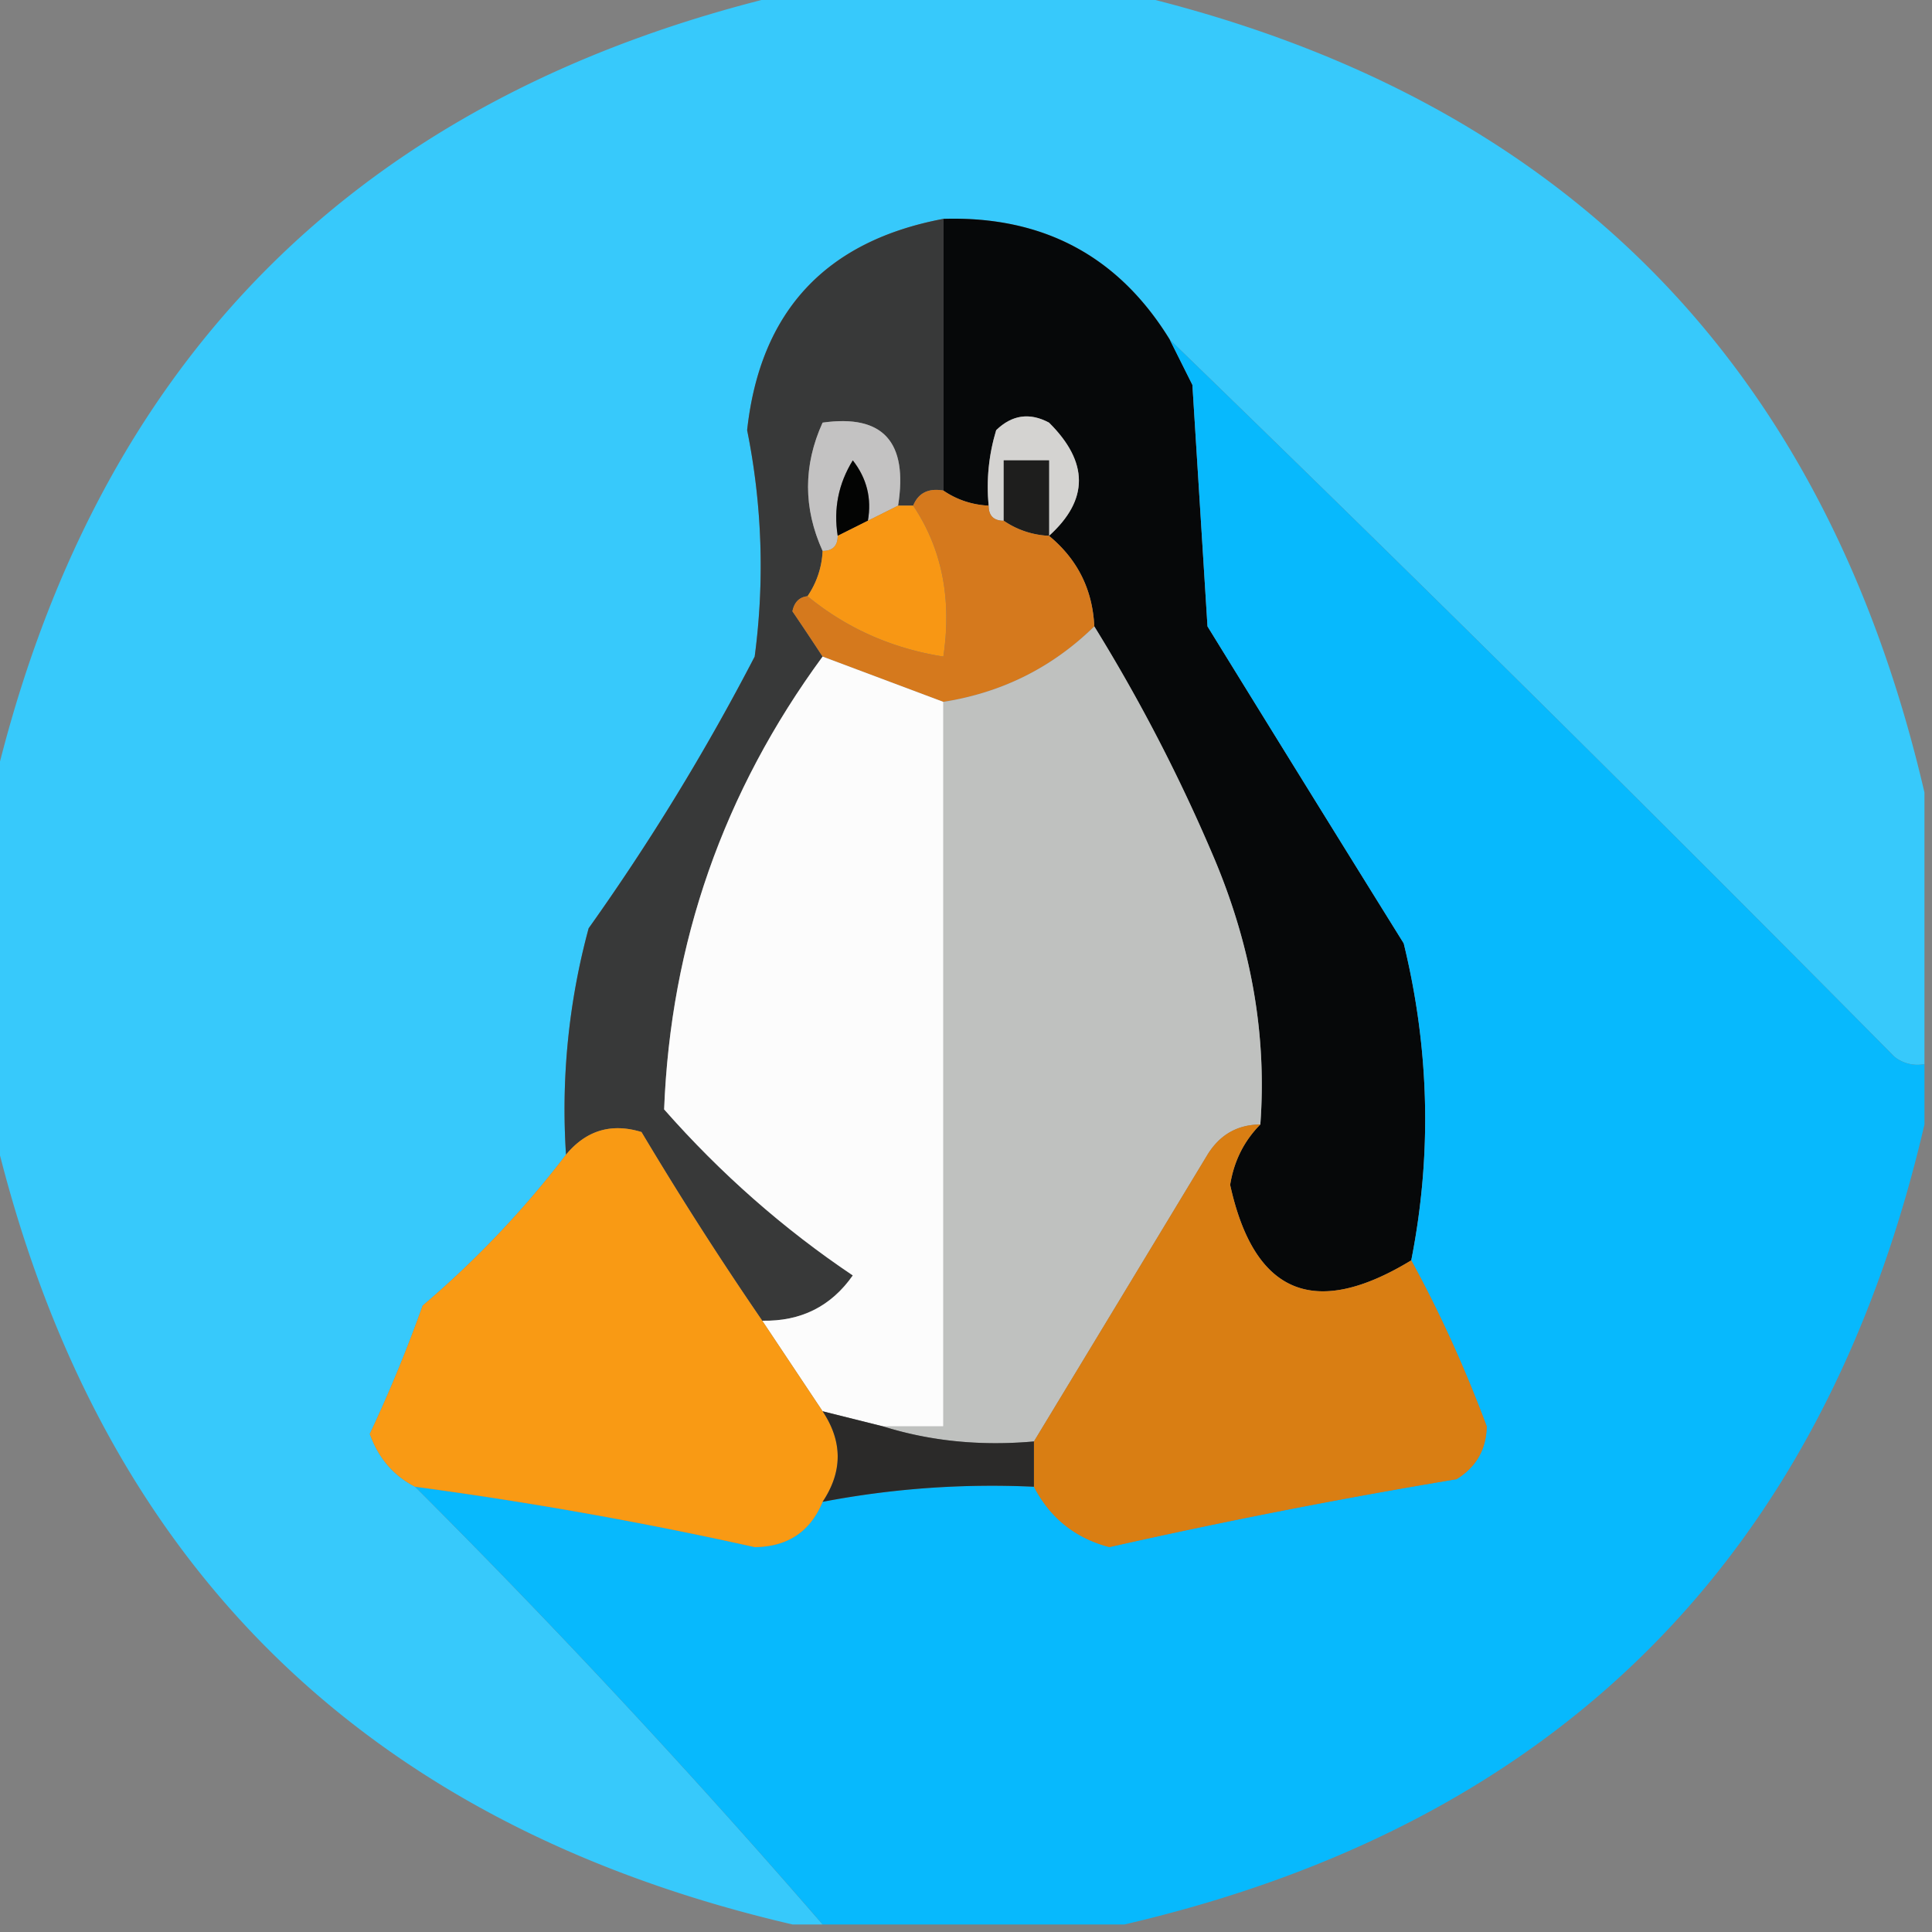 <!DOCTYPE svg PUBLIC "-//W3C//DTD SVG 1.1//EN" "http://www.w3.org/Graphics/SVG/1.1/DTD/svg11.dtd"><svg xmlns="http://www.w3.org/2000/svg" width="128" height="128" style="shape-rendering:geometricPrecision;text-rendering:geometricPrecision;image-rendering:optimizeQuality;fill-rule:evenodd;clip-rule:evenodd"><rect width="100%" height="100%" fill="#808080" stroke="none"/><path fill="#35cbfe" d="M52.5-.5h22c28.667 6.667 46.333 24.333 53 53v18a2.427 2.427 0 0 1-2-.5 3208.467 3208.467 0 0 0-48-47.5c-3.4-5.535-8.4-8.201-15-8-7.806 1.472-12.14 6.139-13 14a45.443 45.443 0 0 1 .5 15 150.774 150.774 0 0 1-11 18 45.882 45.882 0 0 0-1.5 15 64.698 64.698 0 0 1-9.5 10 94.28 94.28 0 0 1-3.5 8.5c.57 1.6 1.57 2.766 3 3.5a550.16 550.16 0 0 1 27 29h-2c-28.667-6.667-46.333-24.333-53-53v-22c6.667-28.667 24.333-46.333 53-53Z" style="opacity:.971"/><path fill="#383939" d="M62.5 14.5v18c-.992-.172-1.658.162-2 1h-1c.669-4.23-.998-6.063-5-5.5-1.286 2.832-1.286 5.665 0 8.5a5.728 5.728 0 0 1-1 3c-.543.06-.876.393-1 1a186.2 186.2 0 0 1 2 3c-6.569 8.95-10.069 18.95-10.5 30 3.747 4.254 7.914 7.92 12.5 11-1.44 2.053-3.44 3.053-6 3a233.74 233.74 0 0 1-8-12.5c-1.995-.613-3.662-.113-5 1.5a45.882 45.882 0 0 1 1.5-15 150.774 150.774 0 0 0 11-18 45.443 45.443 0 0 0-.5-15c.86-7.861 5.194-12.528 13-14Z" style="opacity:1"/><path fill="#060809" d="M62.5 14.5c6.6-.201 11.6 2.465 15 8l1.5 3 1 16c4.302 6.98 8.635 13.98 13 21 1.711 7.012 1.878 14.012.5 21-6.412 3.904-10.412 2.238-12-5 .252-1.573.918-2.906 2-4 .433-5.84-.567-11.673-3-17.5a113.043 113.043 0 0 0-8-15.5c-.115-2.447-1.115-4.447-3-6 2.64-2.38 2.64-4.88 0-7.5-1.284-.684-2.45-.517-3.5.5-.493 1.634-.66 3.3-.5 5a5.728 5.728 0 0 1-3-1v-18Z" style="opacity:1"/><path fill="#07b9fd" d="M77.5 22.5a3208.467 3208.467 0 0 1 48 47.5 2.427 2.427 0 0 0 2 .5v4c-6.667 28.667-24.333 46.333-53 53h-20a550.16 550.16 0 0 0-27-29 265.915 265.915 0 0 1 22.5 4c2.183-.022 3.683-1.022 4.5-3a59.571 59.571 0 0 1 14-1c1.072 2.071 2.739 3.405 5 4a417.159 417.159 0 0 1 23-4.5c1.305-.804 1.971-1.97 2-3.5-1.462-3.912-3.128-7.579-5-11 1.378-6.988 1.211-13.988-.5-21-4.365-7.02-8.698-14.02-13-21l-1-16-1.5-3Z" style="opacity:1"/><path fill="#c3c2c2" d="m59.5 33.5-2 1c.262-1.478-.071-2.811-1-4-.952 1.545-1.285 3.212-1 5 0 .667-.333 1-1 1-1.286-2.835-1.286-5.668 0-8.5 4.002-.563 5.669 1.27 5 5.5Z" style="opacity:1"/><path fill="#d4d3d1" d="M69.5 35.5v-5h-3v4c-.667 0-1-.333-1-1-.16-1.7.007-3.366.5-5 1.05-1.017 2.216-1.184 3.5-.5 2.64 2.62 2.64 5.12 0 7.5Z" style="opacity:1"/><path fill="#030403" d="m57.5 34.5-2 1c-.285-1.788.048-3.455 1-5 .929 1.189 1.262 2.522 1 4Z" style="opacity:1"/><path fill="#1e1e1d" d="M69.5 35.5a5.728 5.728 0 0 1-3-1v-4h3v5Z" style="opacity:1"/><path fill="#f89714" d="M59.5 33.5h1c1.902 2.837 2.569 6.17 2 10-3.404-.538-6.404-1.871-9-4a5.728 5.728 0 0 0 1-3c.667 0 1-.333 1-1l2-1 2-1Z" style="opacity:1"/><path fill="#d5791d" d="M60.5 33.5c.342-.838 1.008-1.172 2-1 .891.61 1.891.943 3 1 0 .667.333 1 1 1 .891.61 1.891.943 3 1 1.885 1.553 2.885 3.553 3 6-2.782 2.724-6.115 4.39-10 5l-8-3a186.2 186.2 0 0 0-2-3c.124-.607.457-.94 1-1 2.596 2.129 5.596 3.462 9 4 .569-3.83-.098-7.163-2-10Z" style="opacity:1"/><path fill="#bfc1bf" d="M72.5 41.5a113.043 113.043 0 0 1 8 15.5c2.433 5.827 3.433 11.66 3 17.5-1.517.01-2.684.677-3.5 2-3.845 6.361-7.678 12.695-11.5 19-3.542.313-6.875-.02-10-1h4v-48c3.885-.61 7.218-2.276 10-5Z" style="opacity:1"/><path fill="#fcfcfc" d="m54.5 43.5 8 3v48h-4l-4-1-4-6c2.56.053 4.56-.947 6-3-4.586-3.08-8.753-6.746-12.5-11 .431-11.05 3.931-21.05 10.5-30Z" style="opacity:1"/><path fill="#f99a14" d="m50.5 87.5 4 6c1.333 2 1.333 4 0 6-.817 1.978-2.317 2.978-4.5 3a265.915 265.915 0 0 0-22.5-4c-1.43-.734-2.43-1.9-3-3.5a94.28 94.28 0 0 0 3.5-8.5 64.698 64.698 0 0 0 9.5-10c1.338-1.613 3.005-2.113 5-1.5a233.74 233.74 0 0 0 8 12.5Z" style="opacity:1"/><path fill="#d97e13" d="M83.5 74.5c-1.082 1.094-1.748 2.427-2 4 1.588 7.238 5.588 8.904 12 5 1.872 3.421 3.538 7.088 5 11-.029 1.53-.695 2.696-2 3.5a417.159 417.159 0 0 0-23 4.5c-2.261-.595-3.928-1.929-5-4v-3c3.822-6.305 7.655-12.639 11.5-19 .816-1.323 1.983-1.99 3.5-2Z" style="opacity:1"/><path fill="#2b2a29" d="m54.5 93.5 4 1c3.125.98 6.458 1.313 10 1v3a59.571 59.571 0 0 0-14 1c1.333-2 1.333-4 0-6Z" style="opacity:1"/></svg>